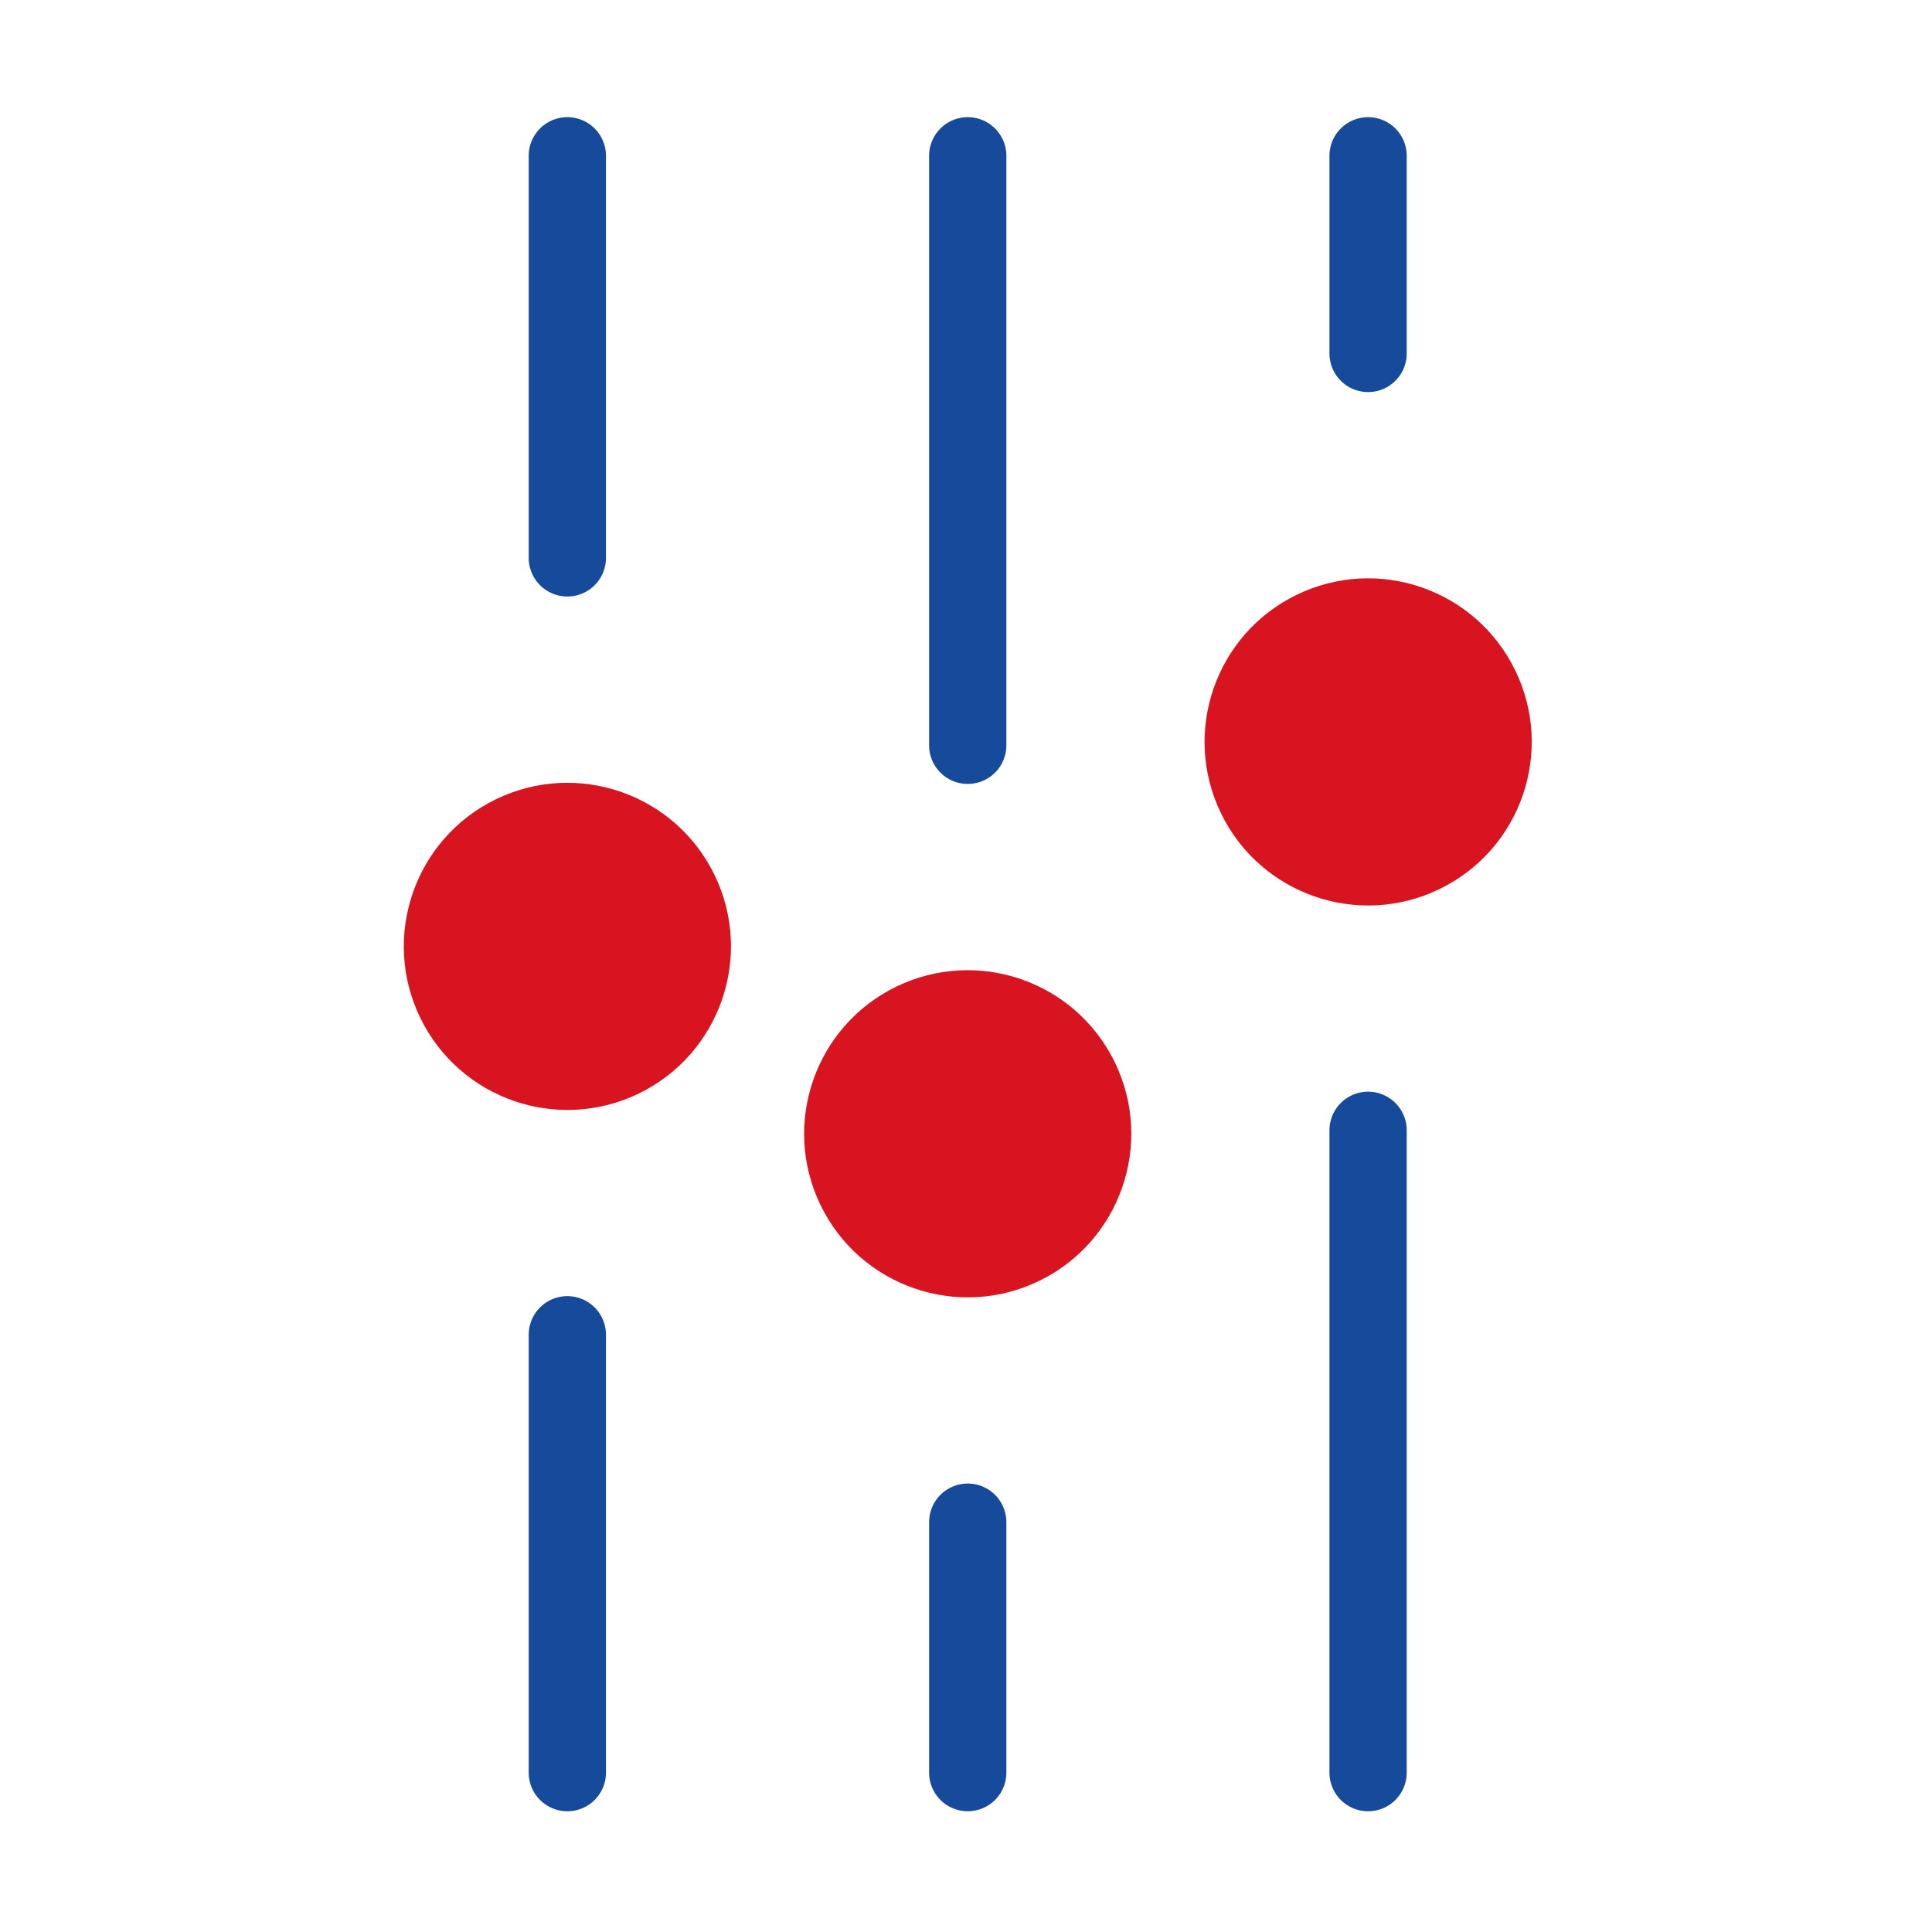 <svg width="100" height="100" viewBox="0 0 100 100" fill="none" xmlns="http://www.w3.org/2000/svg">
<path d="M33.067 56.599C37.272 54.556 39.026 49.491 36.983 45.285C34.94 41.08 29.875 39.327 25.669 41.369C21.464 43.412 19.711 48.477 21.753 52.683C23.796 56.888 28.861 58.642 33.067 56.599Z" fill="#D81421"/>
<path d="M29.365 28.876V8.064" stroke="#164A9A" stroke-width="4" stroke-miterlimit="10" stroke-linecap="round"/>
<path d="M29.365 91.751V69.087" stroke="#164A9A" stroke-width="4" stroke-miterlimit="10" stroke-linecap="round"/>
<path d="M74.514 46.016C78.72 43.973 80.473 38.908 78.43 34.702C76.388 30.497 71.322 28.744 67.117 30.786C62.911 32.829 61.158 37.894 63.201 42.1C65.243 46.305 70.308 48.059 74.514 46.016Z" fill="#D81421"/>
<path d="M70.812 18.294V8.064" stroke="#164A9A" stroke-width="4" stroke-miterlimit="10" stroke-linecap="round"/>
<path d="M70.812 91.751V58.505" stroke="#164A9A" stroke-width="4" stroke-miterlimit="10" stroke-linecap="round"/>
<path d="M53.788 66.299C57.993 64.256 59.746 59.191 57.704 54.986C55.661 50.78 50.596 49.027 46.39 51.069C42.185 53.112 40.431 58.177 42.474 62.383C44.517 66.588 49.582 68.342 53.788 66.299Z" fill="#D81421"/>
<path d="M50.09 38.576V8.064" stroke="#164A9A" stroke-width="4" stroke-miterlimit="10" stroke-linecap="round"/>
<path d="M50.09 91.75V78.787" stroke="#164A9A" stroke-width="4" stroke-miterlimit="10" stroke-linecap="round"/>
</svg>
